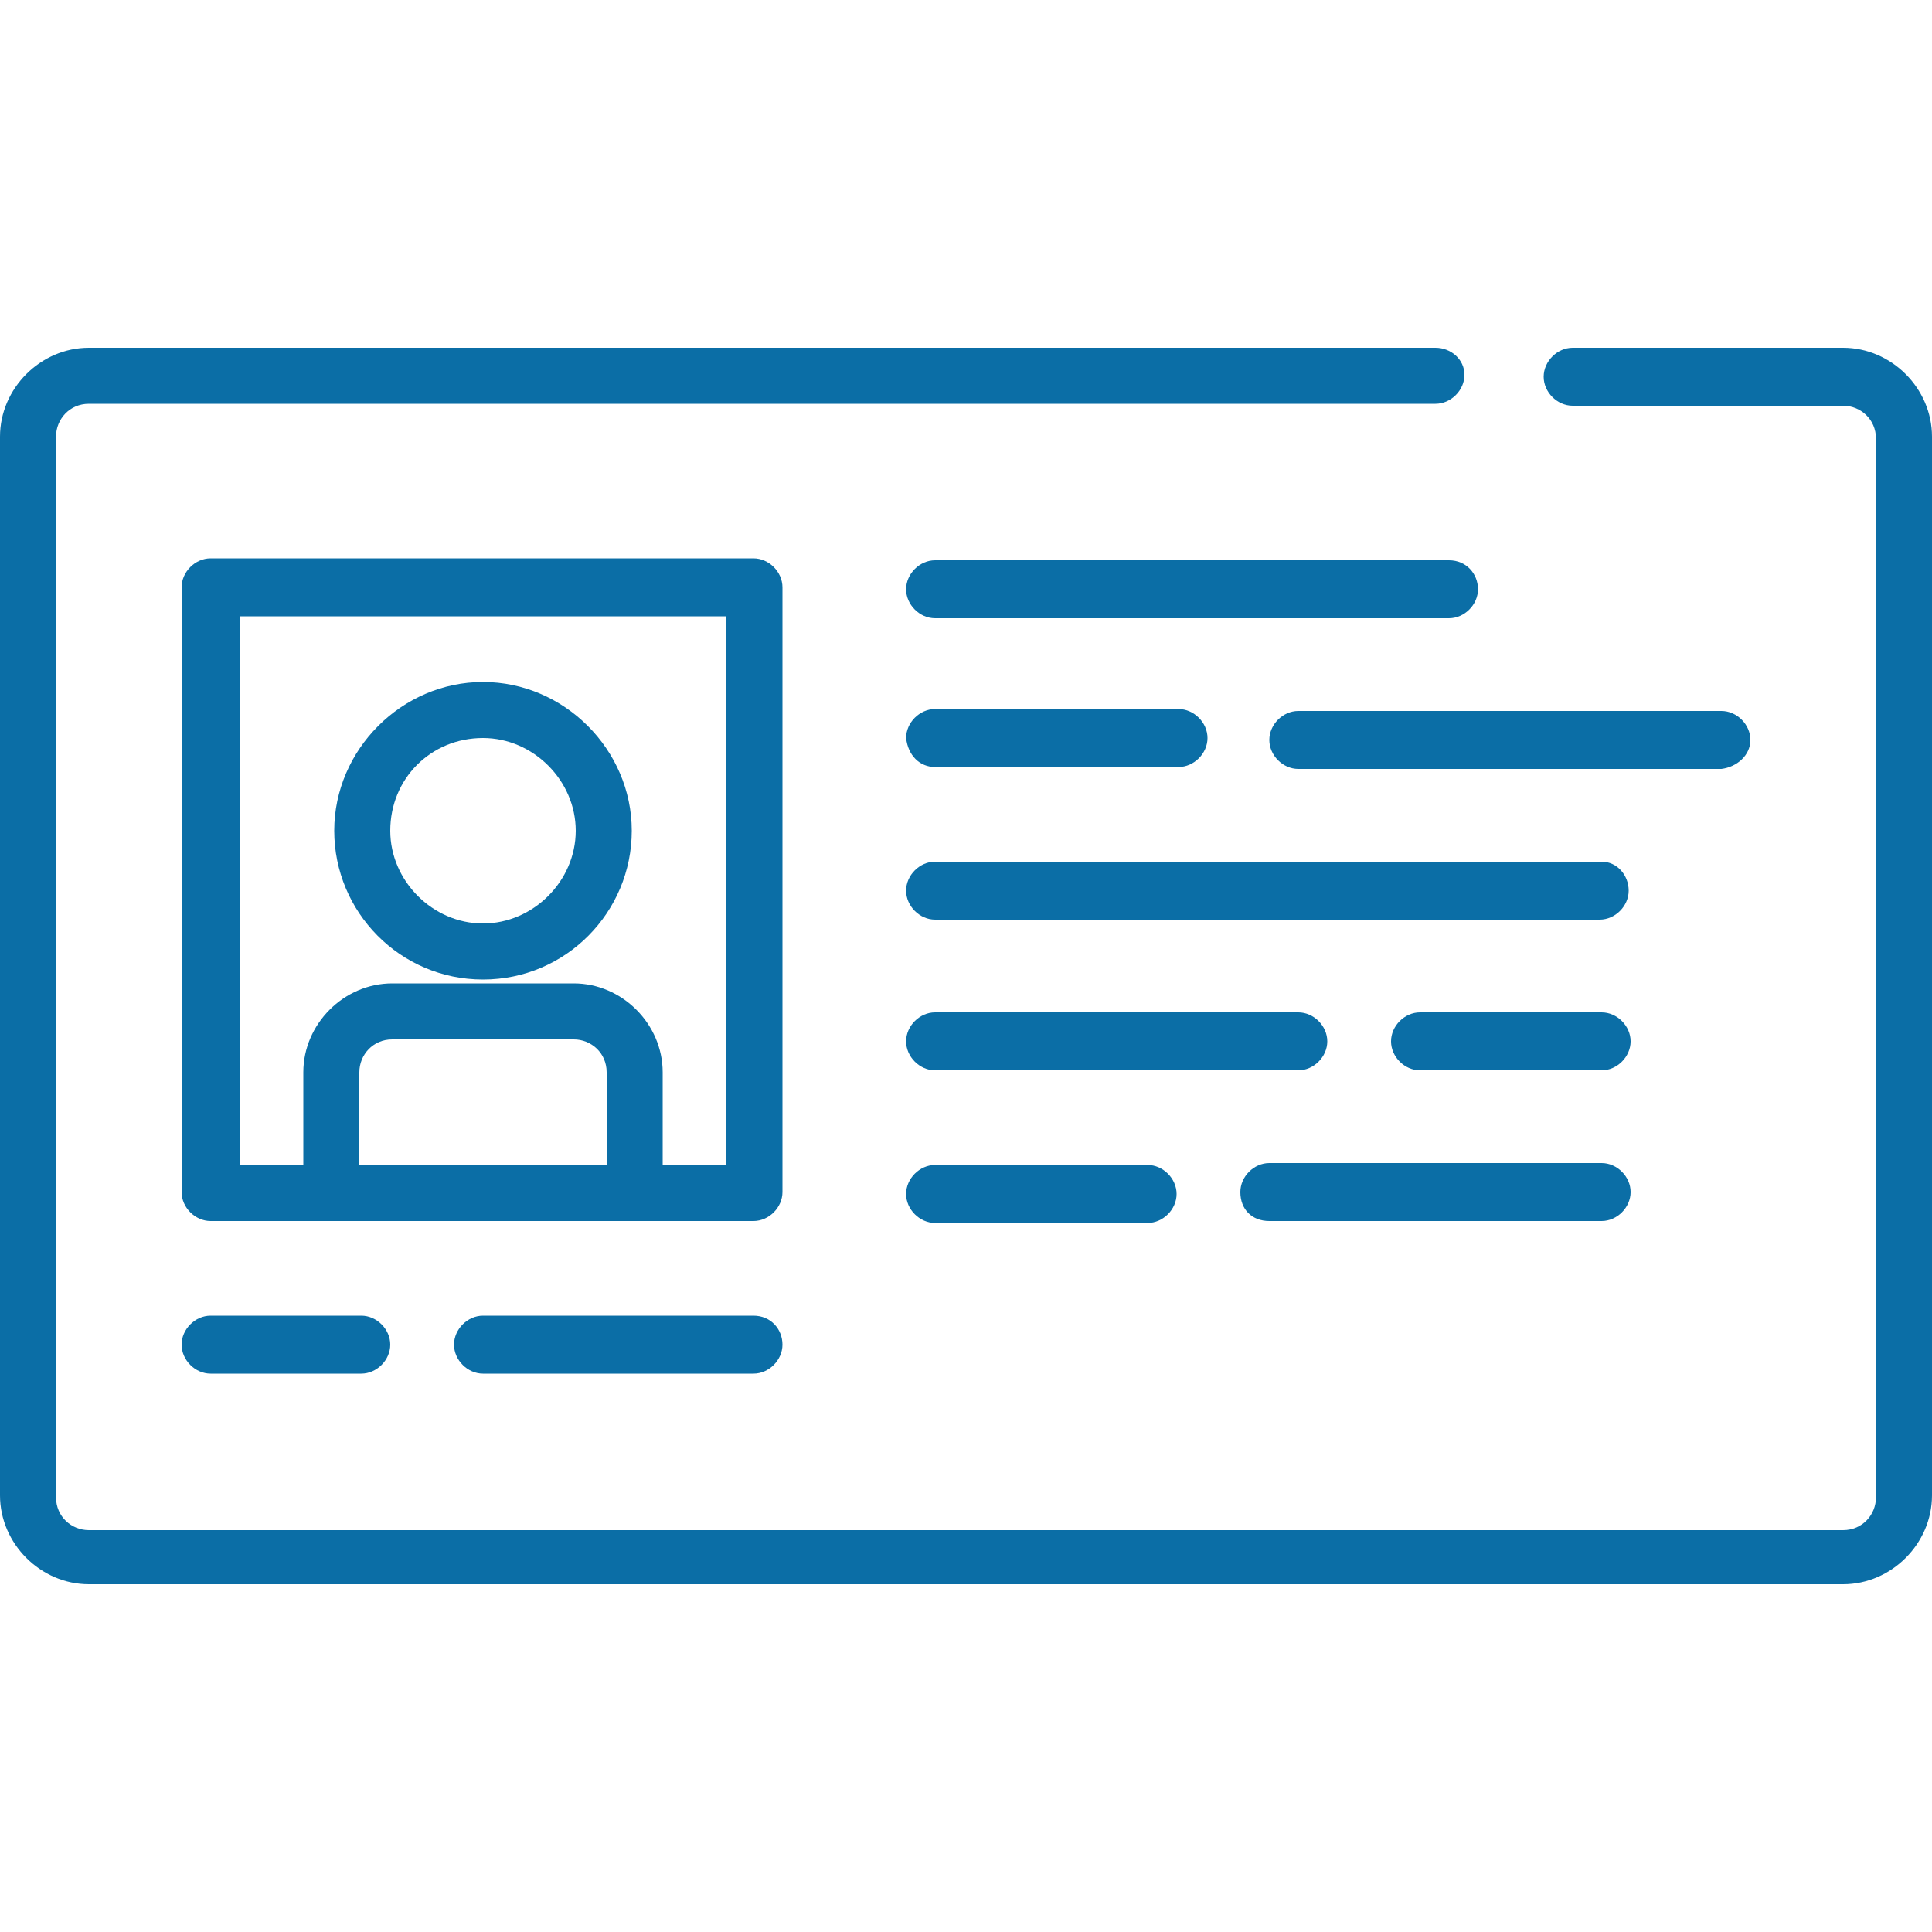 <?xml version="1.0" encoding="utf-8"?>
<svg xmlns="http://www.w3.org/2000/svg" xmlns:xlink="http://www.w3.org/1999/xlink" version="1.1" id="Layer_1" x="0px" y="0px" viewBox="0 0 100 100" style="enable-background:new 0 0 100 100;" xml:space="preserve" width="80" height="80">
<style type="text/css">
	.st0{fill:#0B6EA6;}
</style>
<g>
	<g>
		<path class="st0" d="M95.4,18h-14c-0.8,0-1.5,0.7-1.5,1.5s0.7,1.5,1.5,1.5h14c0.9,0,1.7,0.7,1.7,1.7v54.8c0,0.9-0.7,1.7-1.7,1.7    H4.6c-0.9,0-1.7-0.7-1.7-1.7V22.6c0-0.9,0.7-1.7,1.7-1.7h69.7c0.8,0,1.5-0.7,1.5-1.5S75.1,18,74.3,18H4.6C2.1,18,0,20.1,0,22.6    v54.8C0,79.9,2.1,82,4.6,82h90.8c2.5,0,4.6-2.1,4.6-4.6V22.6C100,20.1,97.9,18,95.4,18z"/>
		<path class="st0" d="M40.5,30.4c0-0.8-0.7-1.5-1.5-1.5H10.9c-0.8,0-1.5,0.7-1.5,1.5v31.3c0,0.8,0.7,1.5,1.5,1.5H39    c0.8,0,1.5-0.7,1.5-1.5V30.4z M18.6,60.3v-4.8c0-0.9,0.7-1.7,1.7-1.7h9.4c0.9,0,1.7,0.7,1.7,1.7v4.8H18.6z M37.6,60.3h-3.3v-4.8    c0-2.5-2.1-4.6-4.6-4.6h-9.4c-2.5,0-4.6,2.1-4.6,4.6v4.8h-3.3V31.9h25.2V60.3z"/>
		<path class="st0" d="M25,50.7c4.3,0,7.7-3.5,7.7-7.7s-3.5-7.7-7.7-7.7s-7.7,3.5-7.7,7.7S20.7,50.7,25,50.7z M25,38.2    c2.6,0,4.8,2.2,4.8,4.8c0,2.6-2.2,4.8-4.8,4.8s-4.8-2.2-4.8-4.8C20.2,40.3,22.3,38.2,25,38.2z"/>
		<path class="st0" d="M48.4,29c-0.8,0-1.5,0.7-1.5,1.5s0.7,1.5,1.5,1.5H75c0.8,0,1.5-0.7,1.5-1.5S75.9,29,75,29H48.4z"/>
		<path class="st0" d="M48.4,39.7H61c0.8,0,1.5-0.7,1.5-1.5c0-0.8-0.7-1.5-1.5-1.5H48.4c-0.8,0-1.5,0.7-1.5,1.5    C47,39.1,47.6,39.7,48.4,39.7z"/>
		<path class="st0" d="M90.6,38.3c0-0.8-0.7-1.5-1.5-1.5H67.2c-0.8,0-1.5,0.7-1.5,1.5c0,0.8,0.7,1.5,1.5,1.5h21.9    C89.9,39.7,90.6,39.1,90.6,38.3z"/>
		<path class="st0" d="M82.9,44.6H48.4c-0.8,0-1.5,0.7-1.5,1.5s0.7,1.5,1.5,1.5h34.4c0.8,0,1.5-0.7,1.5-1.5S83.7,44.6,82.9,44.6z"/>
		<path class="st0" d="M68.7,53.9c0-0.8-0.7-1.5-1.5-1.5H48.4c-0.8,0-1.5,0.7-1.5,1.5s0.7,1.5,1.5,1.5h18.8    C68,55.4,68.7,54.7,68.7,53.9z"/>
		<path class="st0" d="M82.9,52.4h-9.4c-0.8,0-1.5,0.7-1.5,1.5s0.7,1.5,1.5,1.5h9.4c0.8,0,1.5-0.7,1.5-1.5S83.7,52.4,82.9,52.4z"/>
		<path class="st0" d="M48.4,60.3c-0.8,0-1.5,0.7-1.5,1.5c0,0.8,0.7,1.5,1.5,1.5h11c0.8,0,1.5-0.7,1.5-1.5c0-0.8-0.7-1.5-1.5-1.5    H48.4z"/>
		<path class="st0" d="M65.7,63.2h17.2c0.8,0,1.5-0.7,1.5-1.5c0-0.8-0.7-1.5-1.5-1.5H65.7c-0.8,0-1.5,0.7-1.5,1.5    C64.2,62.6,64.8,63.2,65.7,63.2z"/>
		<path class="st0" d="M10.9,68.1c-0.8,0-1.5,0.7-1.5,1.5c0,0.8,0.7,1.5,1.5,1.5h7.8c0.8,0,1.5-0.7,1.5-1.5c0-0.8-0.7-1.5-1.5-1.5    H10.9z"/>
		<path class="st0" d="M39,68.1H25c-0.8,0-1.5,0.7-1.5,1.5c0,0.8,0.7,1.5,1.5,1.5H39c0.8,0,1.5-0.7,1.5-1.5    C40.5,68.8,39.9,68.1,39,68.1z"/>
	</g>
</g>
</svg>
